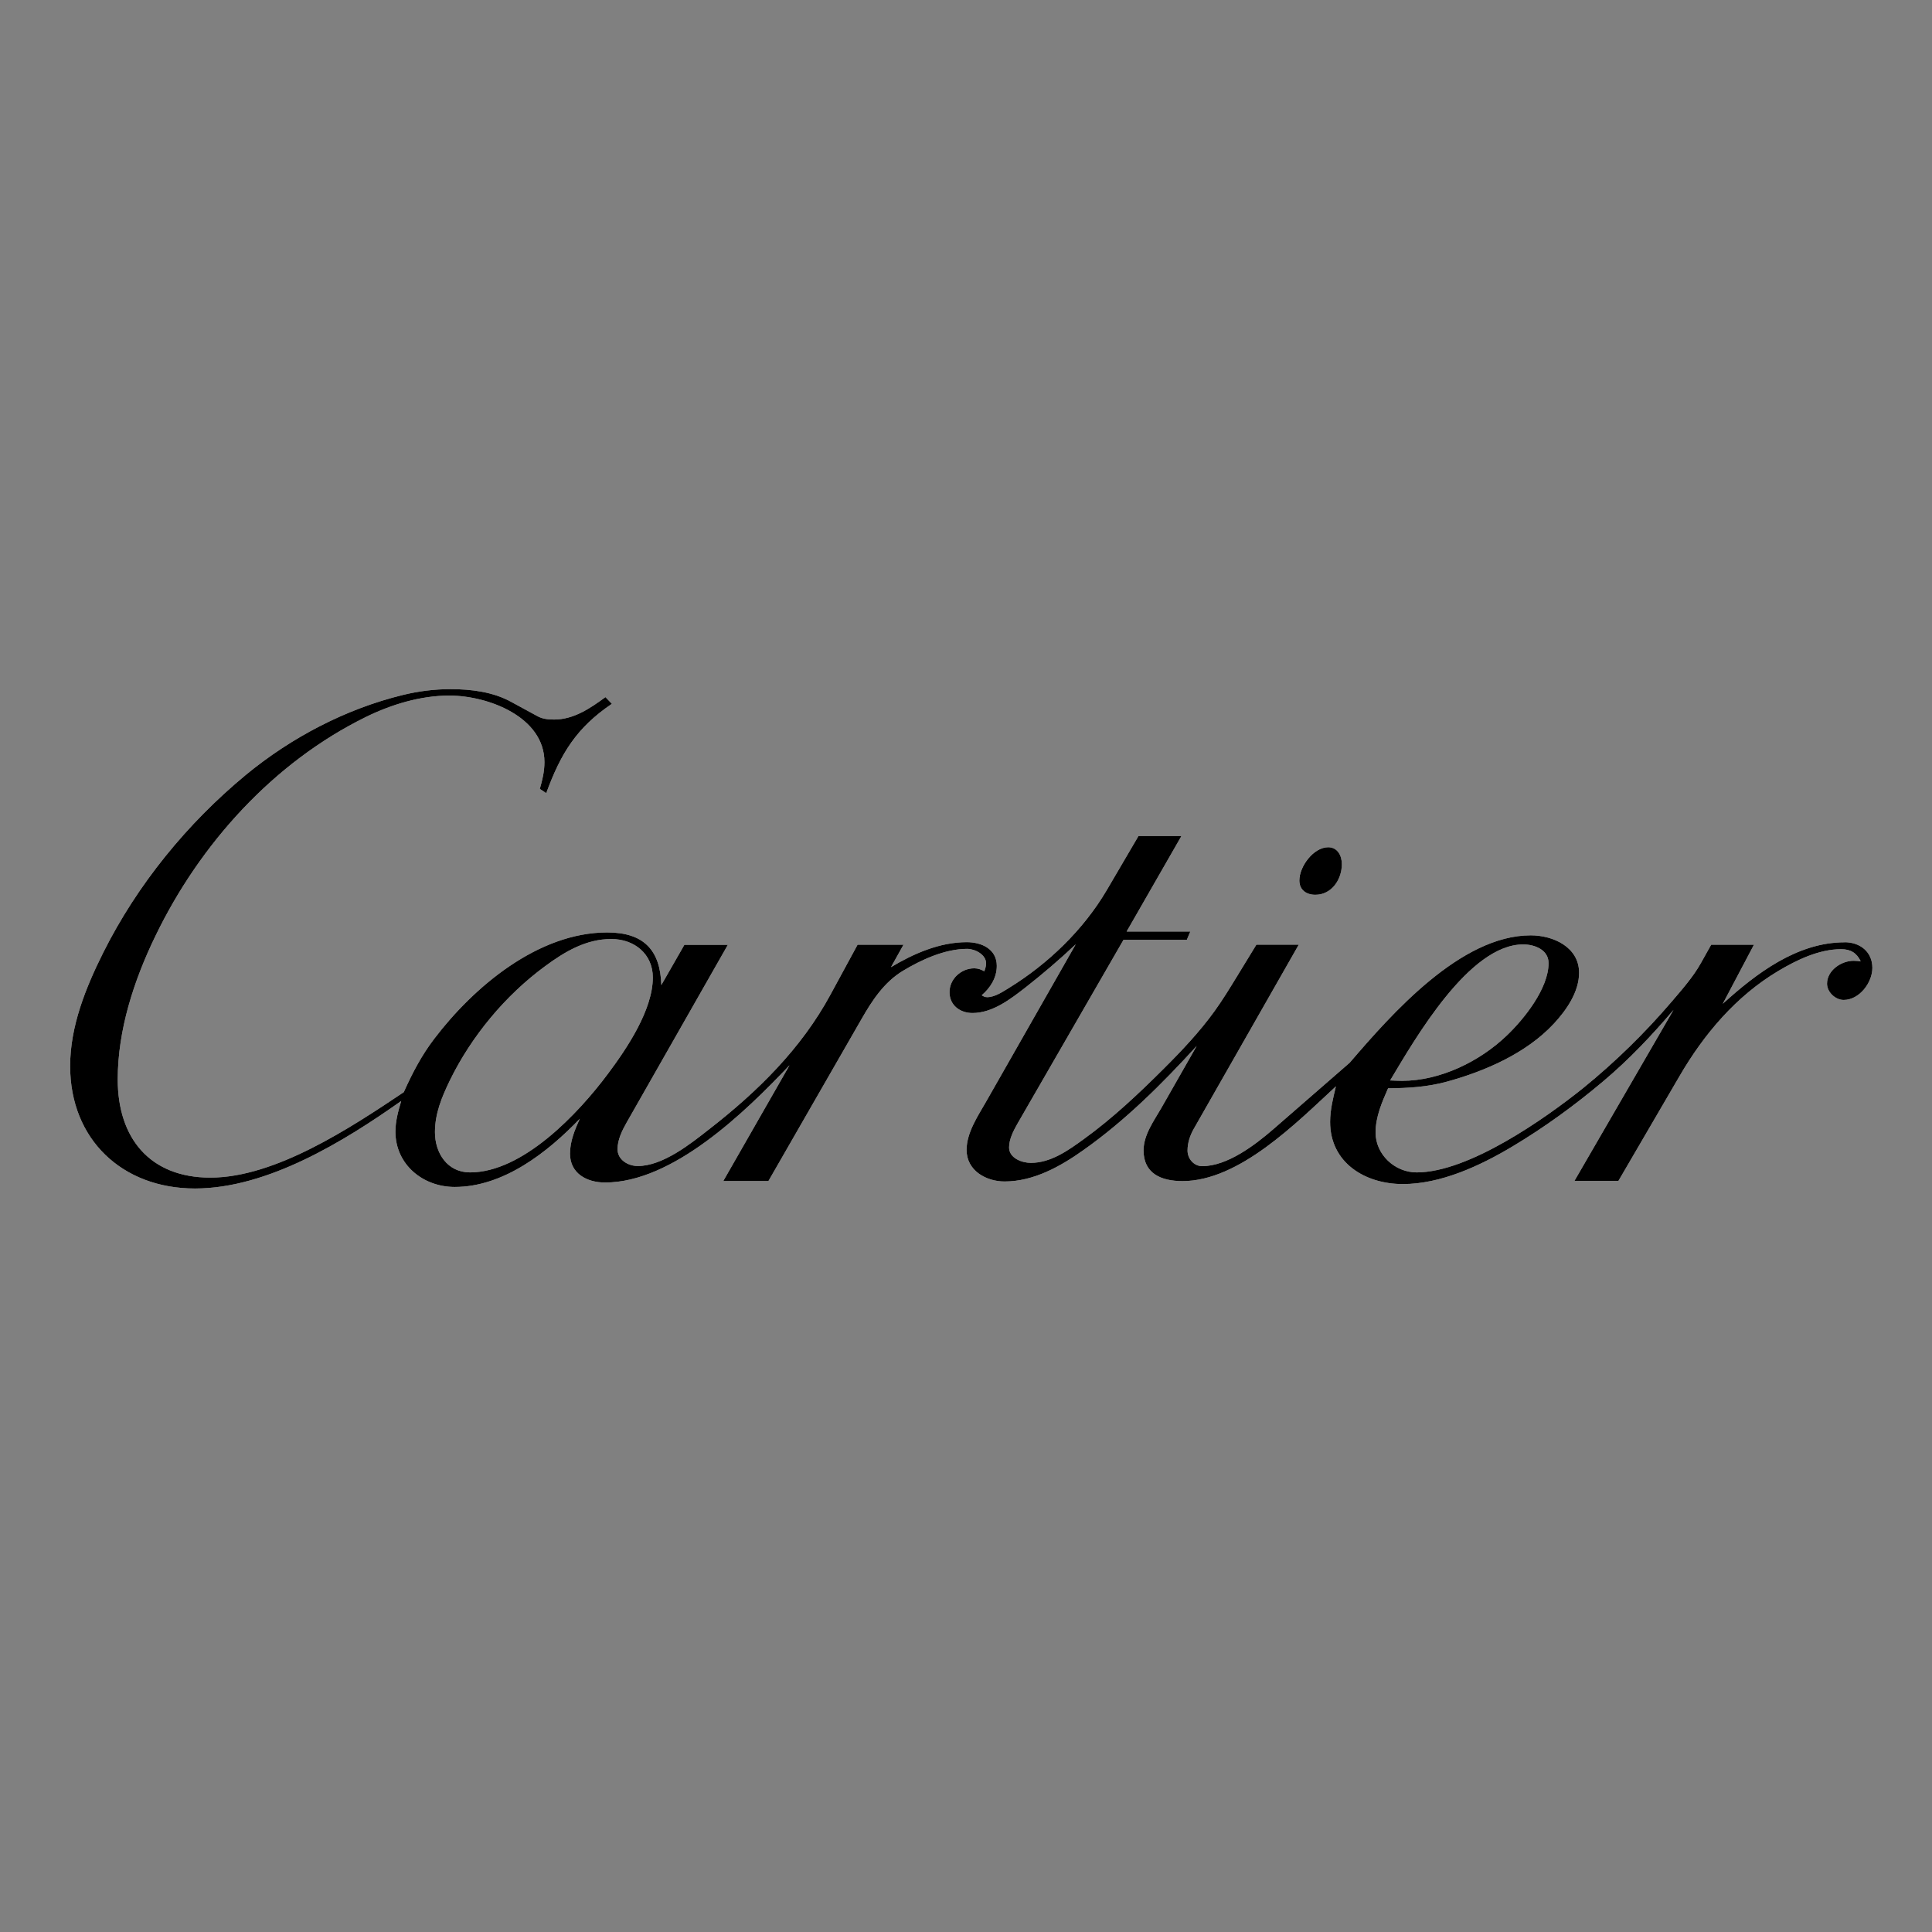 <svg xmlns="http://www.w3.org/2000/svg" id="Calque_1" data-name="Calque 1" viewBox="0 0 300 300"><rect x="0" y="0" width="300" height="300" fill="#808080" stroke="none"/><defs><style>      .cls-1 {        fill: #fff;      }      .cls-1, .cls-2 {        fill-rule: evenodd;      }    </style></defs><path class="cls-1" d="M201.75,136.72c0-2.18,2.2-5.16,4.48-5.16,1.44,0,2.12,1.3,2.12,2.62,0,2.38-1.58,4.76-4.12,4.76-1.38,0-2.48-.74-2.48-2.22Z"></path><path class="cls-1" d="M286.45,146.32c-7.39,0-13.73,4.82-18.94,9.55l4.84-9.17h-6.64l-1.58,2.82c-1.2,2.16-2.94,4.12-4.53,5.99-4.17,4.88-8.77,9.38-13.75,13.43-5.88,4.72-17.76,13.11-25.88,13.11-3.38,0-6.37-2.77-6.37-6.19,0-2.44.98-4.68,1.94-6.87,3.1-.02,6.09-.2,9.09-1.02,5.94-1.62,12.35-4.4,16.63-8.99,1.94-2.08,3.94-4.93,3.94-7.93,0-3.98-4.01-5.81-7.51-5.81-10.87,0-21.56,12.15-28.11,19.78l-11.85,10.31c-2.86,2.48-7.17,5.75-11.05,5.75-1.3,0-2.28-1.16-2.28-2.42,0-1.18.38-2.34.96-3.36l16.31-28.61h-6.58l-3.02,4.94c-1.1,1.8-2.2,3.6-3.44,5.33-2.32,3.22-5.07,6.14-7.89,8.95-3.9,3.89-7.99,7.75-12.45,10.97-2.42,1.76-5.12,3.69-8.23,3.69-1.38,0-3.37-.74-3.37-2.39,0-1.28.66-2.56,1.28-3.66l16.49-28.59h9.83l.54-1.28h-9.89l8.51-14.83h-6.67l-4.93,8.41c-3.62,6.15-9.1,11.43-15.17,15.17-.98.6-2.2,1.44-3.4,1.44-.32,0-.58-.12-.84-.3,1.34-1.14,2.34-2.72,2.34-4.56,0-2.6-2.34-3.68-4.66-3.68-4.2,0-8.23,1.76-11.77,3.88l1.94-3.48h-7.13l-4.22,7.77c-4.54,8.39-11.33,15.05-18.8,20.86-2.88,2.26-7.21,5.73-11.11,5.73-1.5,0-3.14-.96-3.14-2.62,0-1.44.7-2.88,1.4-4.11l15.73-27.62h-6.75l-3.58,6.25c-.16-5.46-2.76-8.17-8.41-8.17-10.71,0-20.68,8.41-26.82,16.47-1.98,2.58-3.44,5.37-4.76,8.33-8.23,5.51-19.92,13.27-30.05,13.27-9.35,0-14.37-6.1-14.37-15.25,0-7.67,2.52-15.39,5.83-22.22,6.91-14.33,18.36-27.02,32.73-34.07,3.96-1.94,8.49-3.31,12.93-3.31,5.97,0,14.77,3.28,14.77,10.33,0,1.44-.32,2.8-.72,4.16l1,.66c2.26-6.17,4.69-10.15,10.19-13.87l-1-1.04c-2.34,1.72-4.92,3.48-7.97,3.48-.86,0-1.8-.08-2.58-.52l-4.08-2.22c-2.82-1.56-6.23-1.98-9.41-1.98-2.49,0-4.97.31-7.39.9-8.89,2.16-17.36,6.61-24.4,12.41-9.11,7.53-16.85,17.02-22.14,27.58-2.72,5.44-5.15,11.45-5.15,17.64,0,11.39,8.09,19.01,19.38,19.01s23.22-7.36,32.03-13.59c-.46,1.54-.9,3.12-.9,4.76,0,5.1,4.26,8.59,9.21,8.59,7.57,0,14.41-5.37,19.42-10.59-.78,1.72-1.52,3.5-1.52,5.42,0,3.08,2.62,4.48,5.44,4.48,10.51,0,21.72-10.89,28.65-18.21l-10.29,17.98h7.01l14.45-25.14c1.66-2.91,3.52-5.73,6.42-7.49,2.88-1.74,6.55-3.42,9.99-3.42,1.18,0,2.94.86,2.94,2.26,0,.42-.14.84-.28,1.22-.5-.28-.98-.46-1.56-.46-2.02,0-3.84,1.64-3.84,3.7s1.66,3.24,3.56,3.24c3.12,0,5.89-2.14,8.23-3.96,2.7-2.12,5.31-4.35,7.81-6.71l-13.91,24.42c-1.28,2.24-3.04,4.82-3.04,7.51,0,3.22,3.04,4.9,5.9,4.9,4.51,0,8.69-2.34,12.27-4.89,6.51-4.6,12.19-10.27,17.56-16.15l-5.49,9.63c-1.16,2.02-2.76,4.17-2.76,6.59,0,3.58,2.72,4.76,6.05,4.76,8.81,0,17.71-9.07,23.82-14.71-.44,1.82-.9,3.64-.9,5.52,0,6.35,5.43,9.65,11.29,9.65s11.91-2.78,17.03-5.84c4.99-2.98,9.71-6.42,14.15-10.17,3.96-3.34,7.49-7.07,10.85-11.03l-15.39,26.56h6.83l9.49-16.27c3.78-6.51,8.79-12.43,15.31-16.32,2.88-1.72,6.35-3.4,9.79-3.4,1.5,0,2.42.6,3.04,1.88-.36-.04-.74-.08-1.12-.08-1.9,0-4.11,1.5-4.11,3.56,0,1.3,1.3,2.52,2.58,2.52,2.44,0,4.46-2.68,4.46-4.98,0-2.48-1.9-3.98-4.32-3.98ZM236.52,146.65c1.8,0,3.94.84,3.94,2.9,0,3.94-3.78,8.65-6.45,11.21-4.22,4.06-10.37,7.07-16.31,7.07-.62,0-1.22-.04-1.84-.06,3.86-6.44,12.25-21.12,20.66-21.12ZM72.98,182.05c-3.52,0-5.44-3-5.44-6.25,0-2.9,1.06-5.44,2.32-8.05,3.36-6.87,8.63-13.21,14.81-17.74,3.06-2.26,6.35-4.2,10.25-4.2,3.58,0,6.45,2.32,6.45,5.97,0,5.02-4,10.99-6.95,14.93-4.64,6.23-13.25,15.34-21.44,15.34Z"></path><path class="cls-2" d="M286.45,146.32c-7.39,0-13.73,4.82-18.94,9.55l4.84-9.17h-6.64l-1.58,2.82c-1.2,2.16-2.94,4.12-4.53,5.99-4.17,4.88-8.77,9.38-13.75,13.43-5.88,4.72-17.76,13.11-25.88,13.11-3.38,0-6.37-2.77-6.37-6.19,0-2.44.98-4.68,1.94-6.87,3.1-.02,6.09-.2,9.09-1.02,5.94-1.62,12.35-4.4,16.63-8.99,1.94-2.08,3.94-4.93,3.94-7.93,0-3.98-4.01-5.81-7.51-5.81-10.87,0-21.56,12.15-28.11,19.78l-11.85,10.31c-2.86,2.48-7.17,5.75-11.05,5.75-1.3,0-2.28-1.16-2.28-2.42,0-1.18.38-2.34.96-3.36l16.31-28.61h-6.58l-3.02,4.94c-1.1,1.8-2.2,3.6-3.44,5.33-2.32,3.22-5.07,6.14-7.89,8.95-3.9,3.89-7.99,7.75-12.45,10.97-2.42,1.76-5.12,3.69-8.23,3.69-1.38,0-3.37-.74-3.37-2.39,0-1.28.66-2.56,1.28-3.66l16.49-28.59h9.83l.54-1.28h-9.89l8.51-14.83h-6.67l-4.93,8.41c-3.62,6.15-9.1,11.43-15.17,15.17-.98.6-2.2,1.44-3.4,1.44-.32,0-.58-.12-.84-.3,1.34-1.14,2.34-2.72,2.34-4.56,0-2.6-2.34-3.68-4.66-3.68-4.2,0-8.23,1.76-11.77,3.88l1.94-3.48h-7.13l-4.22,7.77c-4.54,8.39-11.33,15.05-18.8,20.86-2.88,2.26-7.21,5.73-11.11,5.73-1.5,0-3.14-.96-3.14-2.62,0-1.44.7-2.88,1.4-4.11l15.73-27.62h-6.75l-3.58,6.25c-.16-5.46-2.76-8.17-8.41-8.17-10.71,0-20.68,8.41-26.82,16.47-1.98,2.58-3.44,5.37-4.76,8.33-8.23,5.51-19.92,13.27-30.05,13.27-9.35,0-14.37-6.1-14.37-15.25,0-7.67,2.52-15.39,5.83-22.22,6.91-14.33,18.36-27.02,32.73-34.07,3.96-1.94,8.49-3.31,12.93-3.31,5.97,0,14.77,3.28,14.77,10.33,0,1.44-.32,2.8-.72,4.16l1,.66c2.26-6.17,4.69-10.15,10.19-13.87l-1-1.04c-2.34,1.72-4.92,3.48-7.97,3.48-.86,0-1.8-.08-2.58-.52l-4.08-2.22c-2.82-1.56-6.23-1.98-9.41-1.98-2.49,0-4.97.31-7.39.9-8.89,2.16-17.36,6.61-24.4,12.41-9.11,7.53-16.85,17.02-22.14,27.58-2.72,5.44-5.15,11.45-5.15,17.64,0,11.39,8.09,19.01,19.38,19.01s23.22-7.36,32.03-13.59c-.46,1.54-.9,3.12-.9,4.76,0,5.1,4.26,8.59,9.21,8.59,7.57,0,14.41-5.37,19.42-10.59-.78,1.72-1.52,3.5-1.52,5.42,0,3.08,2.62,4.48,5.44,4.48,10.51,0,21.72-10.89,28.65-18.21l-10.29,17.98h7.01l14.45-25.14c1.66-2.91,3.52-5.73,6.42-7.49,2.88-1.74,6.55-3.42,9.99-3.42,1.18,0,2.94.86,2.94,2.26,0,.42-.14.84-.28,1.22-.5-.28-.98-.46-1.56-.46-2.02,0-3.84,1.64-3.84,3.7s1.66,3.24,3.56,3.24c3.12,0,5.89-2.14,8.23-3.96,2.7-2.12,5.31-4.35,7.81-6.71l-13.91,24.42c-1.28,2.24-3.04,4.82-3.04,7.51,0,3.22,3.04,4.9,5.9,4.9,4.51,0,8.69-2.34,12.27-4.89,6.51-4.6,12.19-10.27,17.56-16.15l-5.49,9.63c-1.16,2.02-2.76,4.17-2.76,6.59,0,3.58,2.72,4.76,6.05,4.76,8.81,0,17.71-9.07,23.82-14.71-.44,1.82-.9,3.64-.9,5.52,0,6.35,5.43,9.65,11.29,9.65s11.91-2.78,17.03-5.84c4.99-2.98,9.71-6.42,14.15-10.17,3.96-3.34,7.49-7.07,10.85-11.03l-15.39,26.56h6.83l9.49-16.27c3.78-6.51,8.79-12.43,15.31-16.32,2.88-1.72,6.35-3.4,9.79-3.4,1.5,0,2.42.6,3.04,1.88-.36-.04-.74-.08-1.12-.08-1.9,0-4.11,1.5-4.11,3.56,0,1.3,1.3,2.52,2.58,2.52,2.44,0,4.46-2.68,4.46-4.98,0-2.48-1.9-3.98-4.32-3.98ZM236.52,146.65c1.8,0,3.94.84,3.94,2.9,0,3.94-3.78,8.65-6.45,11.21-4.22,4.06-10.37,7.07-16.31,7.07-.62,0-1.22-.04-1.84-.06,3.86-6.44,12.25-21.12,20.66-21.12ZM72.98,182.05c-3.52,0-5.44-3-5.44-6.25,0-2.9,1.06-5.44,2.32-8.05,3.36-6.87,8.63-13.21,14.81-17.74,3.06-2.26,6.35-4.2,10.25-4.2,3.58,0,6.45,2.32,6.45,5.97,0,5.02-4,10.99-6.95,14.93-4.64,6.23-13.25,15.34-21.44,15.34Z"></path><path class="cls-2" d="M208.36,134.18c0,2.38-1.58,4.76-4.12,4.76-1.38,0-2.48-.74-2.48-2.22,0-2.18,2.2-5.16,4.48-5.16,1.44,0,2.12,1.3,2.12,2.62Z"></path></svg>